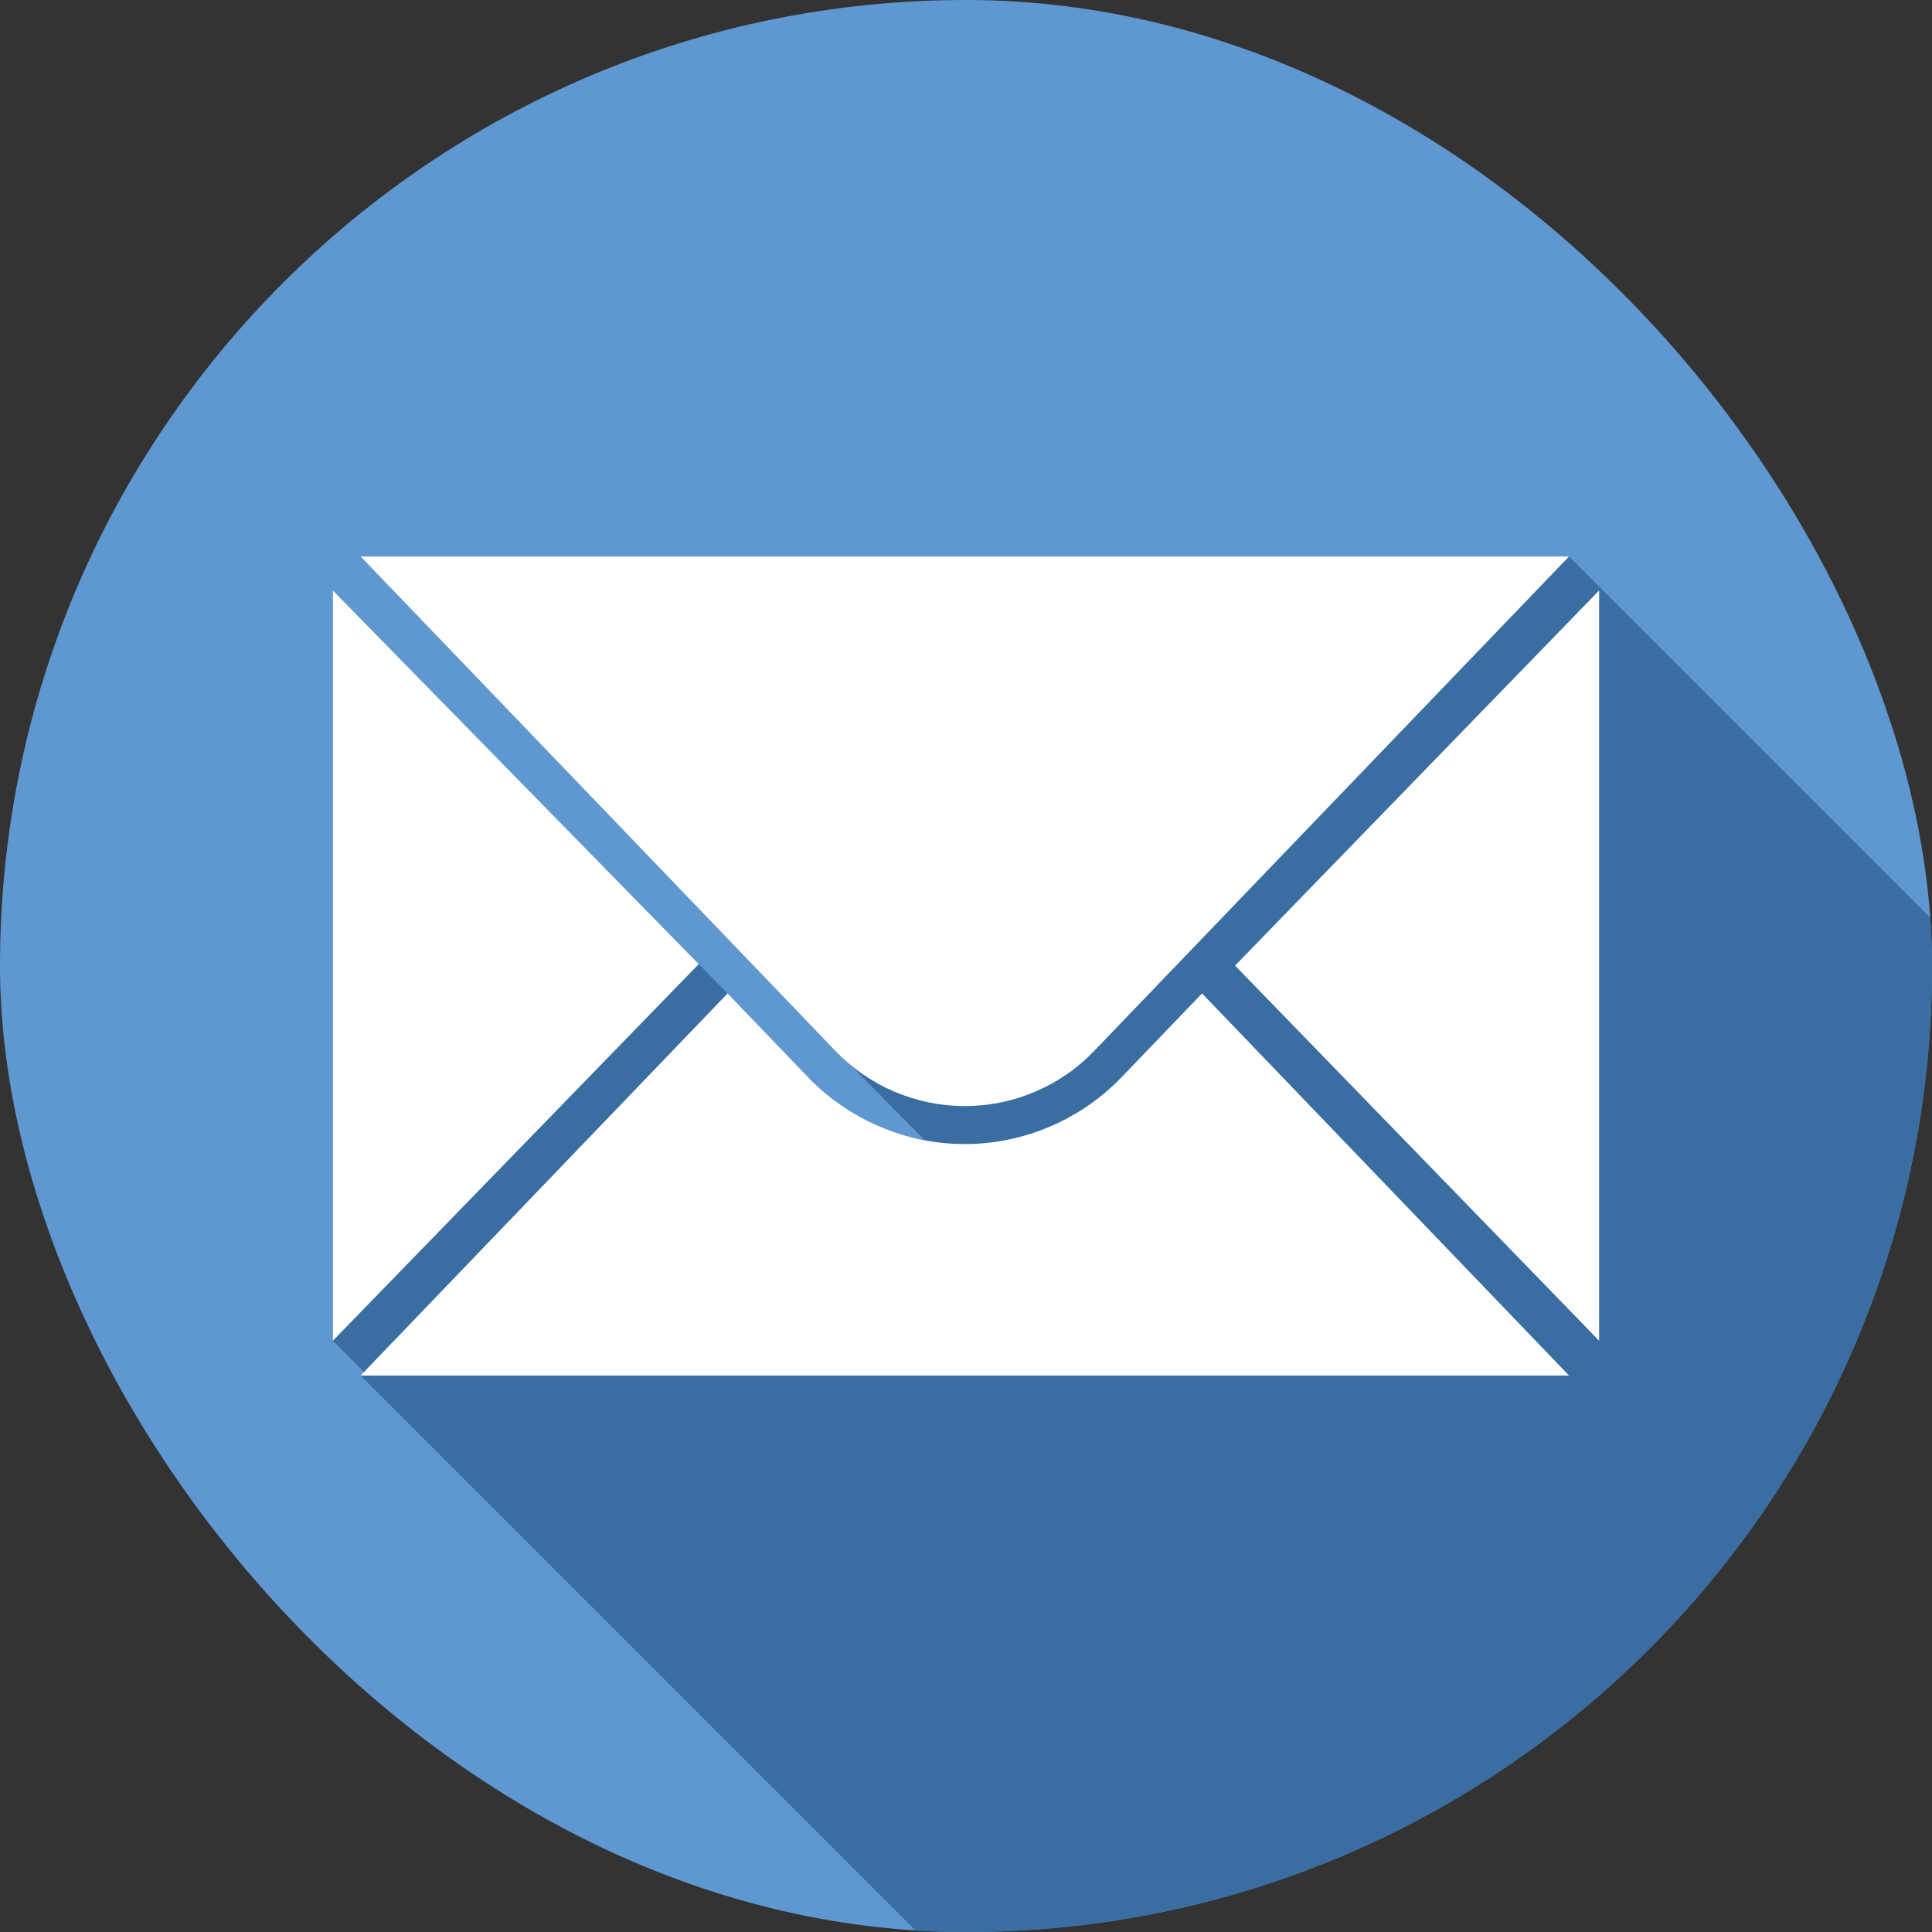 <svg width="60" height="60" viewBox="0 0 60 60" fill="none" xmlns="http://www.w3.org/2000/svg">
<rect x="0" y="0" width="60" height="60" fill="#333333" stroke="none"/>
<g clip-path="url(#clip0_4111_45373)">
<path d="M30 60C46.569 60 60 46.569 60 30C60 13.431 46.569 0 30 0C13.431 0 0 13.431 0 30C0 46.569 13.431 60 30 60Z" fill="#5F98D1"/>
<path d="M48.728 17.281H11.198L24.794 31.438L28.718 35.411C26.583 34.923 26.451 34.619 25.505 33.846C25.009 33.441 24.05 32.34 22.594 30.854C18.049 26.213 10.338 18.338 10.338 18.338V41.638L11.306 42.606L11.198 42.719L28.439 59.96C28.956 59.986 29.476 60 30 60C46.569 60 60 46.569 60 30C60 29.503 59.987 29.008 59.963 28.516L48.728 17.281Z" fill="#3A6DA1"/>
<path d="M10.338 18.338V41.637L21.7 29.941L10.338 18.338Z" fill="white"/>
<path d="M49.662 18.338V41.637L38.356 29.988L49.662 18.338Z" fill="white"/>
<path d="M11.198 17.281H48.728L33.978 32.64C32.929 33.733 31.479 34.35 29.963 34.35C28.448 34.35 26.998 33.733 25.948 32.64L11.198 17.281Z" fill="white"/>
<path d="M34.829 33.456C33.564 34.774 31.79 35.53 29.963 35.53C28.136 35.53 26.363 34.774 25.097 33.457L22.596 30.852L11.198 42.719H48.728L37.331 30.852L34.829 33.456Z" fill="white"/>
</g>
<defs>
<clipPath id="clip0_4111_45373">
<rect width="60" height="60" rx="30" fill="white"/>
</clipPath>
</defs>
</svg>

